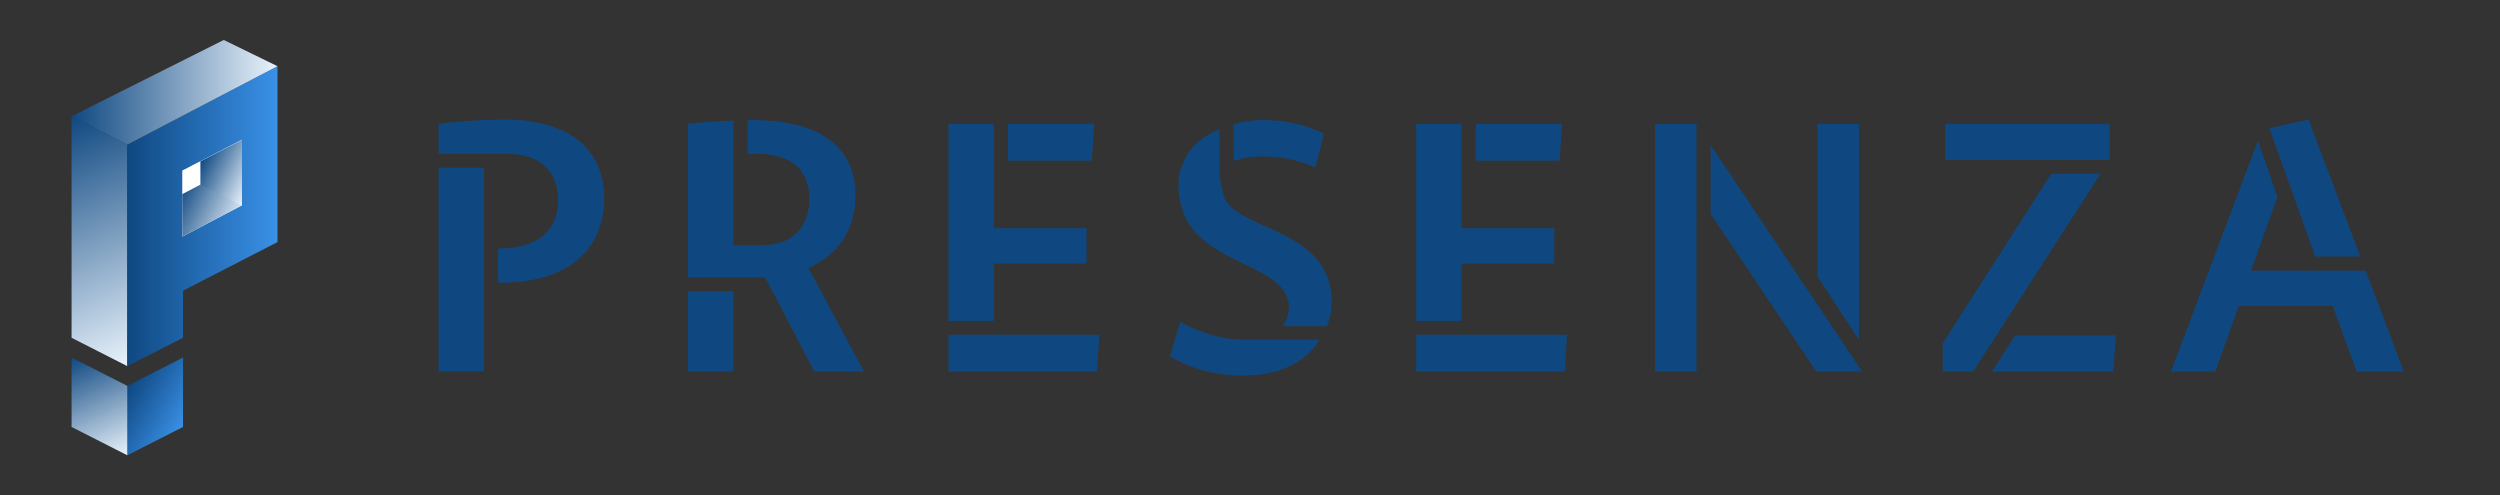 <?xml version="1.0" encoding="UTF-8"?>
<svg id="Livello_1" data-name="Livello 1" xmlns="http://www.w3.org/2000/svg" xmlns:xlink="http://www.w3.org/1999/xlink" viewBox="0 0 1368 271">
  <rect x="0" y="0" width="1368" height="271" fill="#333333" stroke="none"/>
  <defs>
    <style>
      .cls-1 {
        fill: #fff;
      }

      .cls-2 {
        fill: #0f4881;
      }

      .cls-3 {
        fill: url(#Sfumatura_senza_nome_2);
      }

      .cls-4 {
        fill: url(#Sfumatura_senza_nome_7);
      }

      .cls-5 {
        fill: url(#Sfumatura_senza_nome_7-2);
      }

      .cls-6 {
        fill: url(#Sfumatura_senza_nome_2-2);
      }

      .cls-7 {
        fill: url(#Sfumatura_senza_nome_11-3);
      }

      .cls-8 {
        fill: url(#Sfumatura_senza_nome_11-2);
      }

      .cls-9 {
        fill: url(#Sfumatura_senza_nome_11);
      }
    </style>
    <linearGradient id="Sfumatura_senza_nome_2" data-name="Sfumatura senza nome 2" x1="-1970.25" y1="-929.3" x2="-2002.85" y2="-948.12" gradientTransform="translate(-1901.1 -716.01) rotate(-180)" gradientUnits="userSpaceOnUse">
      <stop offset="0" stop-color="#0f4881"/>
      <stop offset="1" stop-color="#3a91e8"/>
    </linearGradient>
    <linearGradient id="Sfumatura_senza_nome_11" data-name="Sfumatura senza nome 11" x1="-1942.91" y1="-910.46" x2="-1968.12" y2="-966.34" gradientTransform="translate(-1901.1 -716.01) rotate(-180)" gradientUnits="userSpaceOnUse">
      <stop offset="0" stop-color="#0f4881"/>
      <stop offset="1" stop-color="#e9f3fc"/>
    </linearGradient>
    <linearGradient id="Sfumatura_senza_nome_11-2" data-name="Sfumatura senza nome 11" x1="-1927.31" y1="-785.49" x2="-1983.72" y2="-910.51" xlink:href="#Sfumatura_senza_nome_11"/>
    <linearGradient id="Sfumatura_senza_nome_2-2" data-name="Sfumatura senza nome 2" x1="69.66" y1="118.28" x2="151.84" y2="118.28" gradientTransform="matrix(1,0,0,1,0,0)" xlink:href="#Sfumatura_senza_nome_2"/>
    <linearGradient id="Sfumatura_senza_nome_11-3" data-name="Sfumatura senza nome 11" x1="39.17" y1="50.5" x2="151.84" y2="50.5" gradientTransform="matrix(1,0,0,1,0,0)" xlink:href="#Sfumatura_senza_nome_11"/>
    <linearGradient id="Sfumatura_senza_nome_7" data-name="Sfumatura senza nome 7" x1="-1254.17" y1="103.31" x2="-1288.21" y2="119.71" gradientTransform="translate(-1155.78) rotate(-180) scale(1 -1)" gradientUnits="userSpaceOnUse">
      <stop offset="0" stop-color="#0f4881"/>
      <stop offset="1" stop-color="#e9f3fc"/>
    </linearGradient>
    <linearGradient id="Sfumatura_senza_nome_7-2" data-name="Sfumatura senza nome 7" x1="-1285.9" y1="84.5" x2="-1313.78" y2="97.93" gradientTransform="translate(-1174.42) rotate(-180) scale(1 -1)" xlink:href="#Sfumatura_senza_nome_7"/>
  </defs>
  <g>
    <path class="cls-2" d="m277.76,84.21h-37.75v-16.46c10.84-1.36,25.94-2.32,35.43-2.32,38.53,0,55.18,18.2,55.18,43.18,0,27.11-18.78,45.5-54.99,46.08h-3.1v-18.78h3.1c19.94-.58,29.82-11.04,29.82-26.33,0-16.46-10.65-25.37-27.69-25.37Zm-37.75,7.55h24.78v111.52h-24.78v-111.52Z"/>
    <path class="cls-2" d="m472.73,203.29h-27.11l-26.91-51.5h-42.21v-84.03c6.78-.77,17.43-1.55,24.78-1.74v68.15h15.68c16.65,0,25.95-9.87,25.95-25.56s-10.46-24.4-27.88-24.4h-6v-18.39c4.65-.19,9.29,0,13.17.39,30.59,2.52,45.89,17.43,45.89,40.66,0,18.59-9.49,32.92-25.75,39.69l30.4,56.73Zm-96.23-43.95h24.78v43.95h-24.78v-43.95Z"/>
    <path class="cls-2" d="m543.79,67.76v57.12h50.73v19.36h-50.73v31.37h-24.78v-107.85h24.78Zm-24.78,115.4h82.48l-1.16,20.14h-81.32v-20.14Zm78.42-95.26h-45.89v-20.14h47.24l-1.36,20.14Z"/>
    <path class="cls-2" d="m721.92,185.86c-6.58,11.62-20.14,18.78-38.53,19.56-2.13.19-4.26.19-6.39,0-13.94-.39-27.11-4.45-36.79-10.46l5.61-18.78c12.39,6.58,23.62,9.68,34.66,9.68h41.43Zm4.07-7.36h-24.2c1.94-2.52,3.49-6,3.49-10.46,0-24.4-50.15-22.46-58.67-54.79-1.74-5.81-2.32-11.81-1.16-18.2,2.71-11.81,10.84-19.94,21.88-24.4v22.07c0,6,1.16,11.23,2.9,16.07,8.52,17.62,58.47,16.46,58.47,56.73,0,4.84-.97,9.29-2.71,12.97Zm-6.2-86.94c-7.75-3.29-16.65-5.42-24.4-5.81-6.2-.58-13.94.19-20.33,2.32v-20.14c6.39-1.74,13.55-2.52,20.14-2.13,10.65.58,20.91,3.1,29.24,7.36l-4.65,18.39Z"/>
    <path class="cls-2" d="m799.75,67.76v57.12h50.73v19.36h-50.73v31.37h-24.78v-107.85h24.78Zm-24.78,115.4h82.48l-1.16,20.14h-81.32v-20.14Zm78.42-95.26h-45.89v-20.14h47.24l-1.36,20.14Z"/>
    <path class="cls-2" d="m928.31,67.76v135.53h-22.65V67.76h22.65Zm7.74,49.18v-37.56l82.87,123.92h-24.98l-57.89-86.35Zm81.13,68.93l-22.65-34.66v-83.45h22.65v118.11Z"/>
    <path class="cls-2" d="m1122.51,95.06h26.91l-69.7,108.23h-16.65v-15.49l59.44-92.74Zm31.95-7.55h-90.03v-19.75h90.03v19.75Zm1.94,115.78h-66.41l12.78-19.75h54.99l-1.36,19.75Z"/>
    <path class="cls-2" d="m1276.43,167.28h-51.31l-12.97,36.01h-24.2l47.63-126.24,10.65,30.79-14.52,40.27h62.73l20.91,55.18h-25.75l-13.17-36.01Zm15.1-26.91h-24.59l-25.17-70.28,21.49-4.65,28.27,74.93Z"/>
  </g>
  <g>
    <polygon class="cls-3" points="100.15 195.64 69.66 211.15 69.66 249.13 100.15 233.63 100.15 195.64"/>
    <polygon class="cls-9" points="39.17 195.64 69.66 211.15 69.66 249.13 39.17 233.63 39.17 195.64"/>
    <polygon class="cls-8" points="39.17 63.63 69.66 79.14 69.66 200.35 39.17 184.84 39.17 63.63"/>
    <polygon class="cls-6" points="69.66 200.35 100.15 184.84 100.15 159.05 151.84 132.47 151.84 36.22 69.66 79.14 69.66 200.35"/>
    <polygon class="cls-7" points="151.84 36.22 122.43 21.87 39.17 63.63 69.66 79.14 151.84 36.22"/>
    <polygon class="cls-1" points="99.74 93.32 99.74 129.5 132.16 112.45 132.16 76.53 99.74 93.32"/>
    <polygon class="cls-4" points="99.75 129.5 99.75 106.23 127.32 91.71 130.5 94.56 132.16 112.45 99.75 129.5"/>
    <polygon class="cls-5" points="109.66 101.04 109.66 88.29 132.37 76.53 132.37 112.45 132.23 112.52 109.66 101.04"/>
  </g>
</svg>